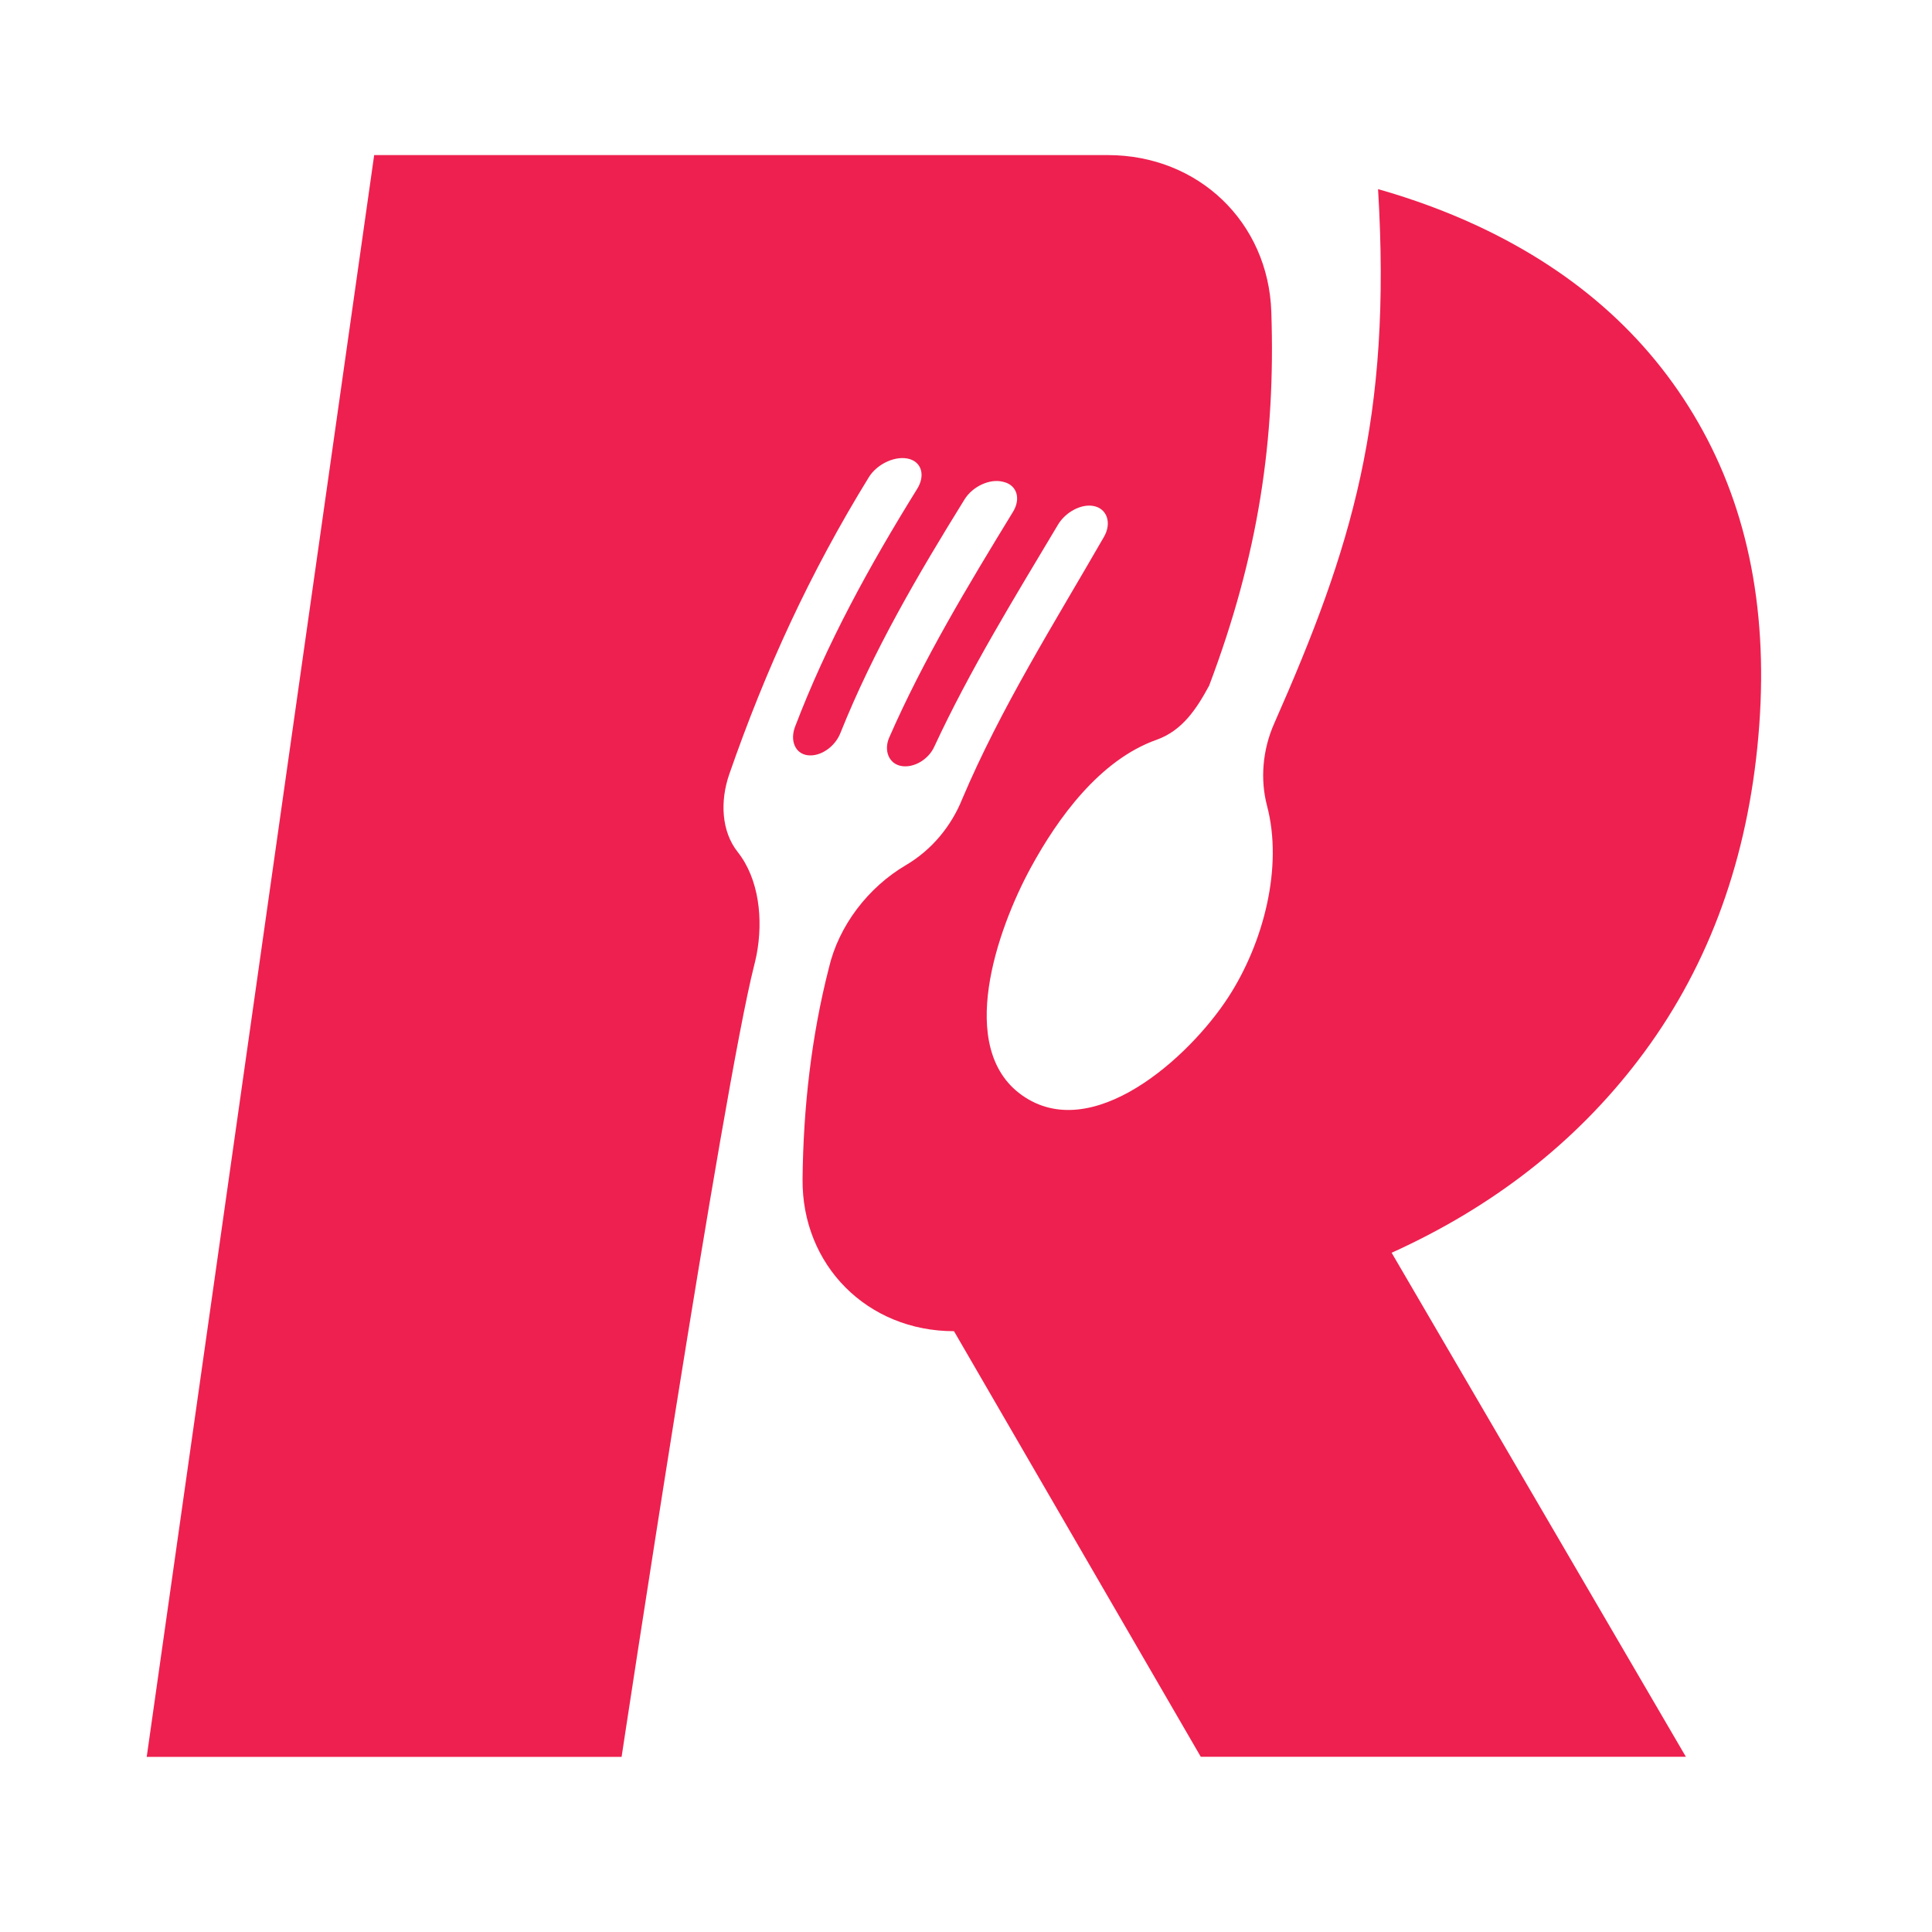 <svg xmlns="http://www.w3.org/2000/svg" id="Layer_1" viewBox="0 0 512 512"><defs><style>      .st0 {        fill: #ee204f;      }    </style></defs><path class="st0" d="M368.79,332c26.92-12.2,48.71-29.22,65.38-51.06,17.75-23.24,28.26-50.83,31.53-82.78,3.32-32.34-1.5-60.34-14.43-83.99-12.94-23.65-32.81-41.74-59.62-54.27-8.25-3.85-17.07-7.11-26.45-9.78,3.66,60.8-6.92,94.96-27.48,141.51-3.16,7.08-3.78,14.95-1.94,21.92,4.27,16.21-.88,36.22-10.22,50.65-10.46,16.17-36.23,39.3-54.81,25.99-17.4-12.47-6.58-43.7,2.39-60.2,7.18-13.21,18.32-28.6,33.34-33.93,6.9-2.45,10.65-8.26,13.95-14.35,13.13-34.75,17.62-65.33,16.48-99.09-.8-23.74-19.32-41.49-43.27-41.52-.14,0-.28,0-.43,0H99.16l-60.28,424.49h125.85s26.72-176.7,35.15-209.83c.08-.32.12-.48.2-.81.15-.61.29-1.24.41-1.85,1.82-9.42.68-20.15-5-27.32-4.33-5.46-4.69-13.48-2.23-20.59,9.66-27.79,21.33-53.27,37.01-78.75,2.26-3.62,7.29-5.87,10.86-4.76,3.27,1.02,4.01,4.56,1.93,7.88-12.69,20.46-23.89,40.83-32.37,63.06-1.38,3.69.06,7.11,3.35,7.53,3.42.43,7.32-2.28,8.73-6.02,8.71-21.73,20.41-41.7,32.85-61.79,2.13-3.43,6.69-5.55,10.14-4.67.13.03.2.05.33.08,3.44.89,4.47,4.45,2.38,7.87-11.97,19.6-23.72,39.04-32.86,59.93-1.43,3.45,0,6.87,3.24,7.45,3.33.6,7.26-1.75,8.77-5.17,9.44-20.32,21.21-39.42,32.75-58.76,1.96-3.32,6.13-5.61,9.44-4.97,3.62.7,4.83,4.52,2.78,8.13-13.22,22.98-27.35,45.33-37.63,69.61-1.39,3.47-3.42,6.87-5.93,9.85-2.5,2.97-5.56,5.59-8.95,7.58-5.02,2.95-9.46,6.97-12.96,11.6-3.56,4.71-6.16,10.08-7.45,15.63-4.66,18.14-6.8,37.27-6.98,56-.21,22.84,17.2,40.28,40.13,40.28h0l65.4,112.79h128.56l-77.99-133.59Z"></path></svg>